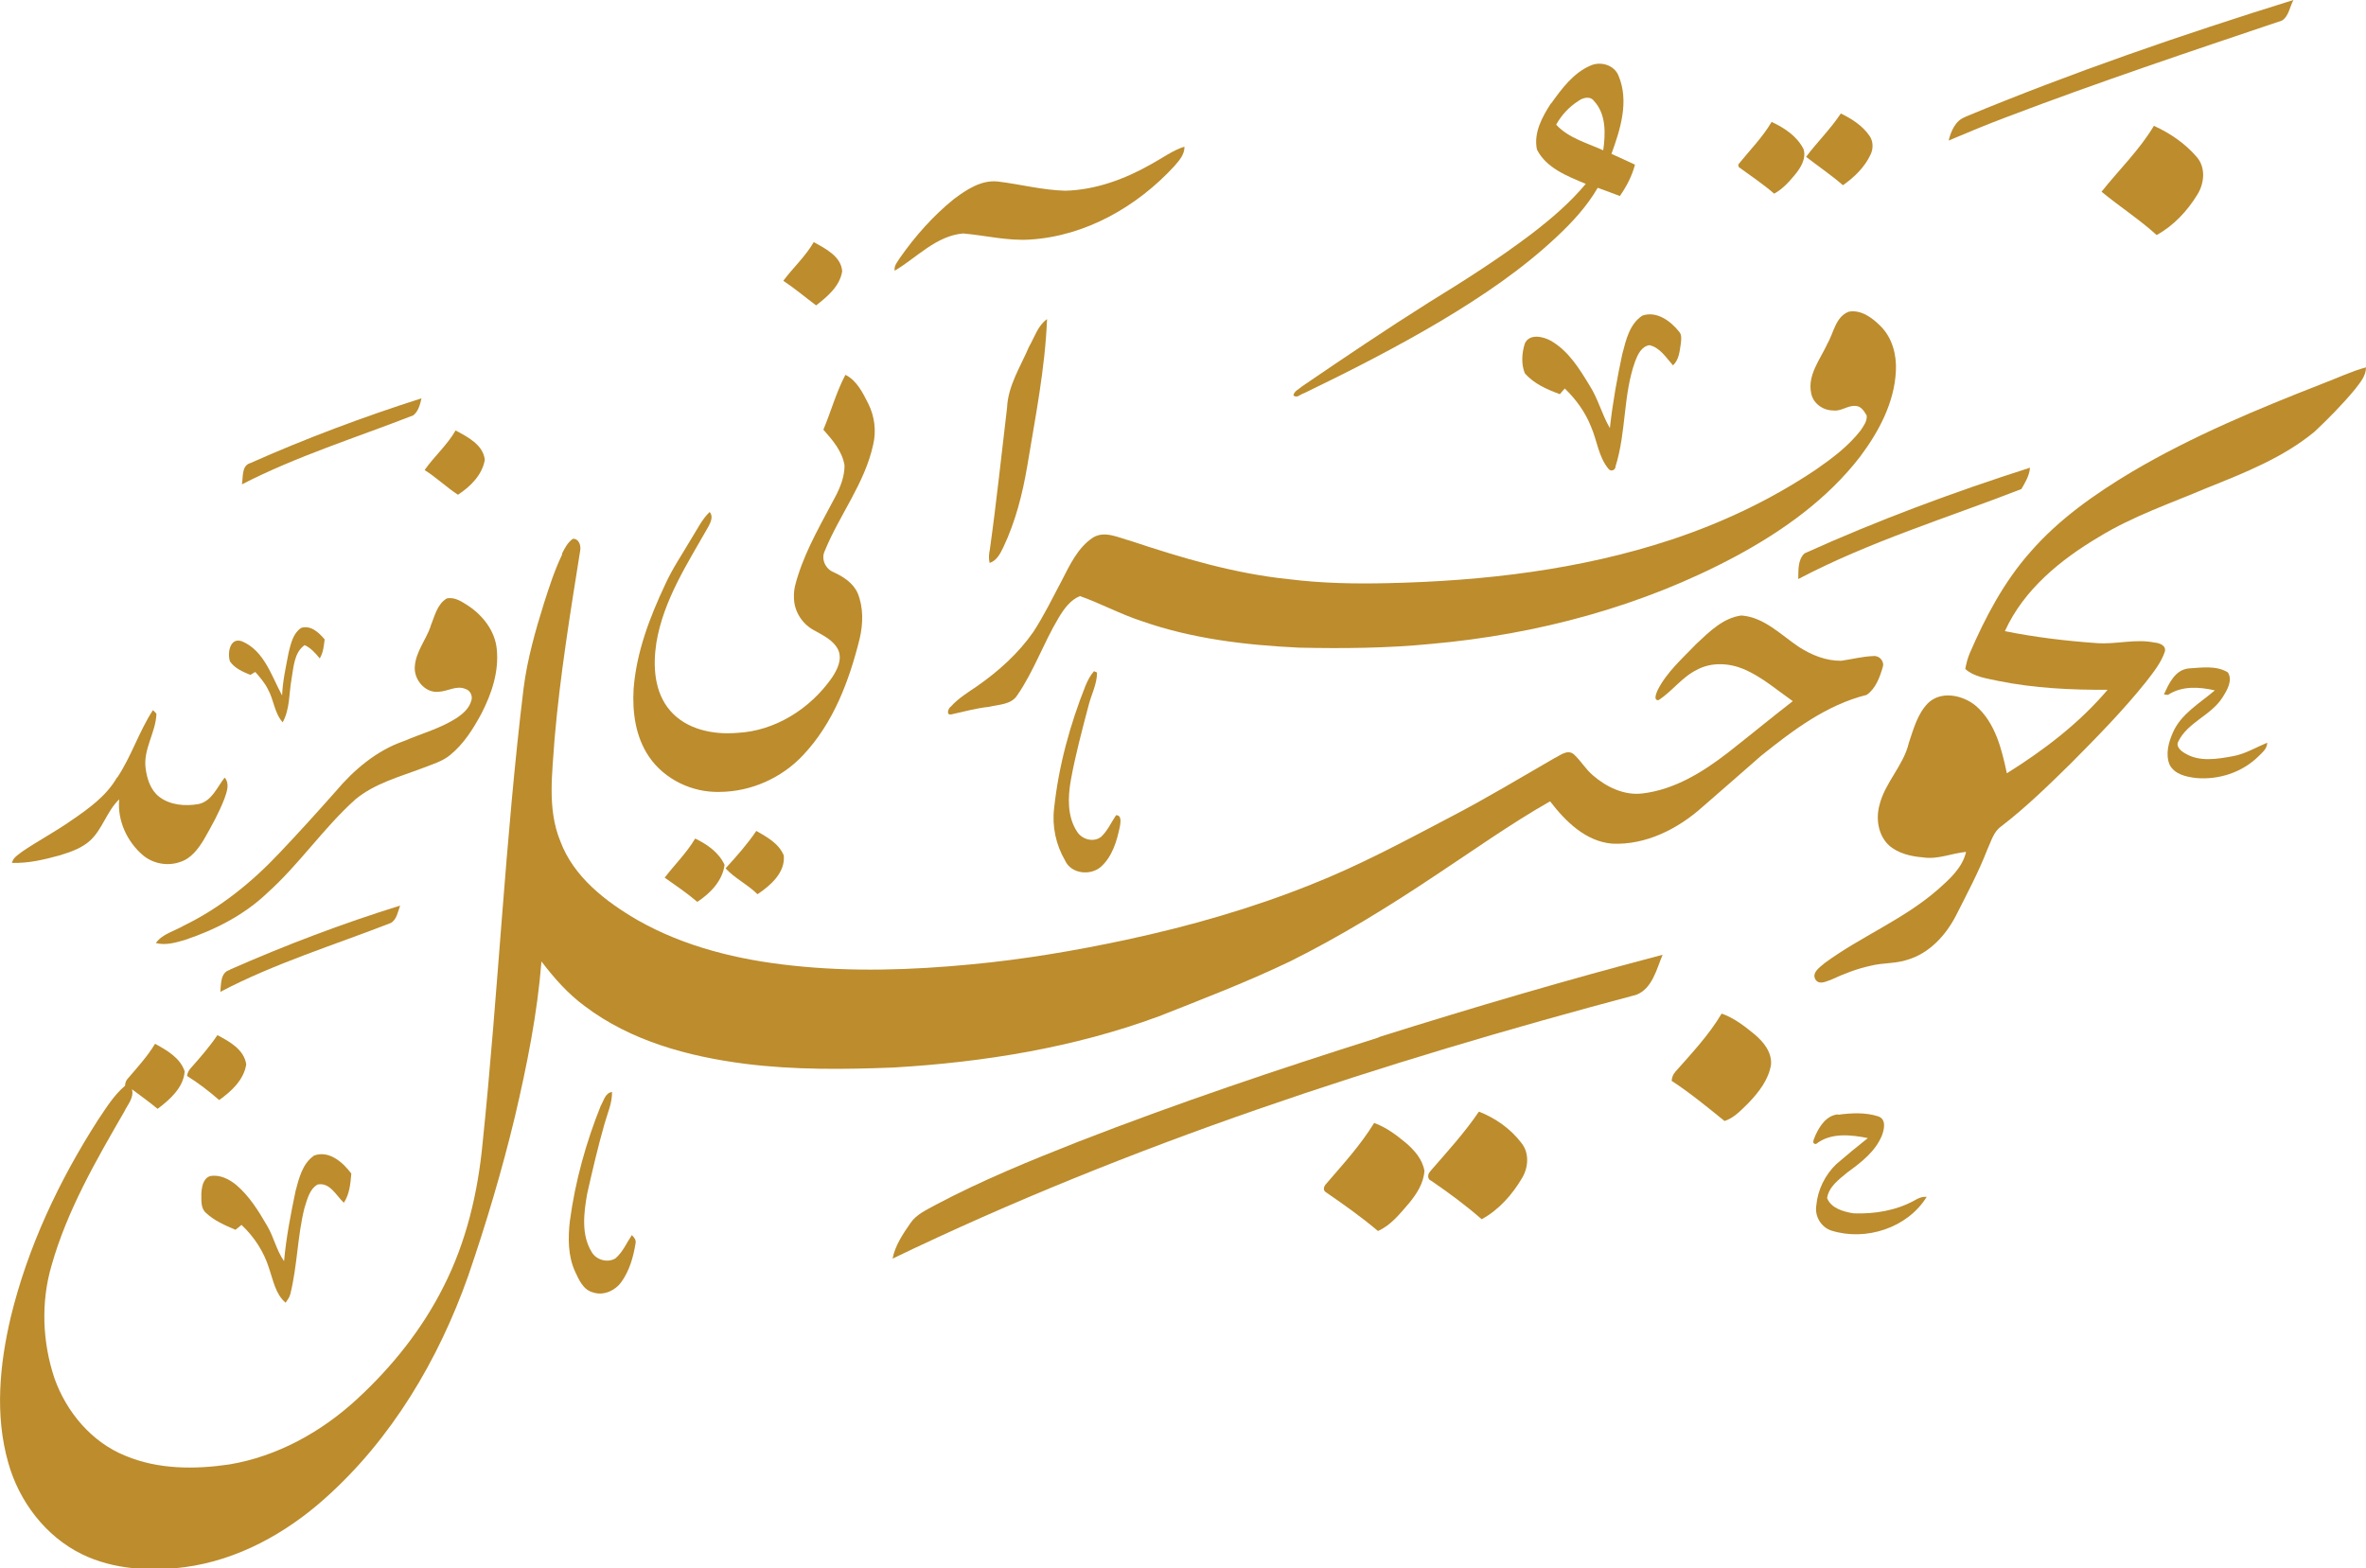 <?xml version="1.0" encoding="UTF-8"?>
<svg id="Layer_2" data-name="Layer 2" xmlns="http://www.w3.org/2000/svg" viewBox="0 0 120.69 80">
  <defs>
    <style>
      .cls-1 {
        fill: #bc8c2d;
      }
    </style>
  </defs>
  <g id="Layer_1-2" data-name="Layer 1">
    <g>
      <path class="cls-1" d="M100.25,5.96c5.47-2.27,11.08-4.2,16.74-5.96-.19,.34-.24,.84-.59,1.05-4.69,1.58-9.38,3.15-14.01,4.91-1.01,.38-2,.79-2.99,1.21,.12-.48,.35-1.03,.85-1.2Z"/>
      <path class="cls-1" d="M79.13,5.27c.54-.75,1.12-1.54,1.99-1.92,.52-.24,1.22-.04,1.44,.51,.55,1.3,.1,2.73-.36,3.99,.4,.18,.8,.36,1.2,.55-.15,.58-.43,1.11-.77,1.6-.38-.15-.76-.28-1.13-.42-.54,.93-1.28,1.74-2.06,2.47-1.79,1.69-3.84,3.07-5.95,4.33-2.26,1.34-4.61,2.54-6.97,3.68-.18,.04-.36,.28-.54,.11,.03-.22,.29-.32,.44-.46,2.14-1.46,4.29-2.91,6.48-4.29,1.79-1.1,3.57-2.23,5.24-3.5,.99-.76,1.95-1.58,2.75-2.54-.93-.39-2.01-.8-2.49-1.75-.18-.85,.27-1.67,.71-2.35Zm1.4-.13c-.48,.3-.88,.73-1.15,1.22,.63,.69,1.58,.93,2.4,1.31,.12-.85,.16-1.85-.48-2.53-.19-.25-.55-.16-.77,0Z"/>
      <path class="cls-1" d="M92.13,8c.57-.76,1.25-1.42,1.77-2.21,.56,.27,1.11,.62,1.47,1.15,.19,.28,.19,.65,.05,.94-.3,.65-.83,1.16-1.41,1.57-.6-.52-1.25-.96-1.87-1.44Z"/>
      <path class="cls-1" d="M88.67,8.39c.58-.72,1.23-1.37,1.7-2.17,.65,.3,1.3,.73,1.63,1.39,.15,.49-.16,.97-.46,1.33-.3,.36-.62,.71-1.04,.94-.57-.5-1.2-.91-1.81-1.36l-.02-.12Z"/>
      <path class="cls-1" d="M107.2,9.78c.89-1.12,1.93-2.12,2.67-3.36,.82,.37,1.58,.89,2.17,1.57,.49,.54,.41,1.37,.04,1.95-.51,.83-1.21,1.58-2.07,2.05-.88-.8-1.89-1.45-2.81-2.21Z"/>
      <path class="cls-1" d="M58.75,8.36c.55-.3,1.07-.69,1.67-.88,.01,.41-.28,.72-.53,1.01-1.89,2.05-4.51,3.55-7.33,3.73-1.15,.08-2.29-.21-3.43-.31-1.38,.12-2.36,1.23-3.49,1.9-.05-.26,.15-.46,.27-.66,.77-1.1,1.68-2.13,2.73-2.98,.65-.49,1.41-1,2.26-.91,1.15,.14,2.28,.44,3.44,.47,1.56-.04,3.06-.6,4.41-1.37Z"/>
      <path class="cls-1" d="M39.96,14.32c.5-.67,1.13-1.24,1.55-1.97,.59,.33,1.4,.73,1.45,1.49-.12,.76-.75,1.29-1.33,1.74-.56-.42-1.09-.87-1.68-1.26Z"/>
      <path class="cls-1" d="M93.2,17.56c.34-.56,.42-1.4,1.11-1.66,.63-.11,1.19,.31,1.61,.73,.6,.59,.83,1.46,.79,2.28-.07,1.62-.87,3.11-1.82,4.38-1.67,2.17-3.94,3.79-6.33,5.08-4.79,2.57-10.15,4-15.56,4.48-2.24,.22-4.5,.24-6.75,.19-2.71-.13-5.43-.45-8-1.35-1.08-.35-2.09-.9-3.16-1.28-.5,.2-.82,.66-1.09,1.11-.77,1.28-1.26,2.72-2.11,3.95-.3,.48-.94,.47-1.44,.59-.66,.07-1.3,.25-1.94,.39-.27,.03-.13-.33,0-.41,.38-.42,.87-.72,1.34-1.04,1.09-.76,2.1-1.67,2.86-2.76,.54-.83,.98-1.73,1.44-2.6,.42-.81,.82-1.7,1.61-2.22,.6-.36,1.29,.01,1.9,.17,2.64,.88,5.33,1.68,8.1,1.96,1.68,.21,3.37,.24,5.06,.2,4.87-.11,9.77-.68,14.41-2.21,2.6-.86,5.1-2.04,7.38-3.57,.84-.58,1.67-1.2,2.3-2.01,.15-.23,.34-.47,.31-.76-.12-.21-.28-.48-.56-.49-.41-.04-.74,.29-1.15,.23-.51,0-1.02-.35-1.12-.87-.2-.92,.44-1.71,.81-2.5Z"/>
      <path class="cls-1" d="M82.76,18.04c.18-.7,.37-1.52,1.02-1.94,.73-.25,1.44,.28,1.87,.82,.15,.16,.11,.4,.09,.6-.06,.39-.09,.83-.4,1.12-.35-.39-.66-.91-1.2-1.03-.41,.06-.6,.48-.73,.82-.62,1.72-.45,3.61-1,5.36,0,.2-.24,.29-.36,.13-.51-.61-.58-1.44-.89-2.15-.29-.74-.77-1.4-1.34-1.95-.06,.07-.19,.21-.25,.29-.65-.24-1.33-.53-1.79-1.07-.19-.47-.15-1.03,0-1.51,.23-.52,.92-.37,1.32-.15,.9,.51,1.46,1.42,1.98,2.28,.44,.68,.63,1.48,1.04,2.18,.14-1.28,.37-2.55,.64-3.81Z"/>
      <path class="cls-1" d="M52.49,17.69c.28-.48,.45-1.08,.92-1.41-.1,2.53-.6,5.01-1.01,7.5-.24,1.42-.6,2.83-1.22,4.14-.16,.32-.33,.68-.7,.8-.05-.22-.04-.45,.01-.67,.34-2.41,.59-4.83,.88-7.25,.05-1.13,.69-2.1,1.12-3.11Z"/>
      <path class="cls-1" d="M118.45,19.58c.75-.28,1.47-.63,2.24-.84,0,.45-.31,.79-.57,1.13-.63,.76-1.33,1.47-2.05,2.15-1.61,1.33-3.57,2.1-5.49,2.87-1.86,.79-3.78,1.44-5.51,2.5-1.96,1.16-3.84,2.69-4.8,4.81,1.55,.31,3.12,.5,4.7,.61,.98,.07,1.96-.23,2.93-.03,.24,.02,.61,.14,.53,.46-.19,.57-.58,1.05-.94,1.52-1.19,1.49-2.53,2.85-3.88,4.21-1.13,1.11-2.27,2.22-3.53,3.19-.4,.28-.51,.77-.71,1.19-.45,1.16-1.04,2.26-1.6,3.37-.52,1-1.35,1.91-2.46,2.24-.61,.21-1.27,.15-1.89,.31-.7,.15-1.36,.41-2.01,.71-.25,.08-.59,.28-.79,.01-.24-.36,.22-.65,.46-.86,1.85-1.36,4.02-2.22,5.76-3.74,.6-.53,1.26-1.11,1.45-1.93-.74,.07-1.45,.4-2.2,.28-.62-.05-1.27-.2-1.74-.62-.54-.51-.67-1.34-.48-2.04,.28-1.16,1.23-2.02,1.5-3.18,.24-.71,.44-1.48,.98-2.03,.67-.65,1.78-.41,2.44,.14,.99,.86,1.32,2.21,1.58,3.44,1.89-1.18,3.69-2.55,5.14-4.26-1.87,.01-3.74-.08-5.57-.45-.58-.13-1.23-.2-1.69-.61,.05-.28,.12-.55,.23-.81,.8-1.85,1.75-3.65,3.09-5.16,1.45-1.67,3.29-2.96,5.18-4.09,3.08-1.82,6.4-3.2,9.73-4.5Z"/>
      <path class="cls-1" d="M43.14,19.13c.57,.29,.87,.91,1.15,1.46,.32,.64,.42,1.39,.25,2.1-.43,1.97-1.72,3.58-2.47,5.42-.2,.41,.04,.92,.45,1.08,.5,.23,1,.55,1.23,1.07,.3,.73,.28,1.57,.1,2.33-.53,2.14-1.34,4.3-2.88,5.93-1.09,1.17-2.66,1.87-4.26,1.88-1.39,.04-2.81-.63-3.6-1.79-.69-1.01-.86-2.27-.79-3.46,.14-1.87,.82-3.65,1.61-5.33,.37-.82,.88-1.56,1.33-2.33,.3-.47,.54-.99,.94-1.37,.19,.22,.06,.5-.05,.72-1.07,1.89-2.31,3.77-2.67,5.96-.18,1.18-.11,2.52,.71,3.46,.83,.96,2.19,1.23,3.4,1.13,1.95-.09,3.75-1.24,4.85-2.82,.27-.41,.53-.92,.32-1.41-.25-.52-.81-.76-1.28-1.03-.59-.33-.99-.99-.98-1.67-.02-.39,.1-.77,.22-1.14,.45-1.4,1.21-2.68,1.89-3.98,.26-.49,.47-1.03,.47-1.59-.11-.72-.61-1.3-1.08-1.83,.39-.92,.65-1.9,1.12-2.79Z"/>
      <path class="cls-1" d="M12.76,23.63c2.85-1.27,5.77-2.36,8.74-3.31-.07,.31-.16,.67-.42,.87-2.92,1.14-5.94,2.08-8.74,3.52,.07-.36-.03-.93,.41-1.08Z"/>
      <path class="cls-1" d="M23.24,21.96c.61,.33,1.41,.73,1.49,1.5-.13,.77-.74,1.37-1.37,1.78-.58-.38-1.1-.88-1.7-1.26,.49-.7,1.15-1.27,1.58-2.02Z"/>
      <path class="cls-1" d="M92.05,28.23c3.74-1.69,7.59-3.12,11.5-4.37-.03,.4-.24,.75-.44,1.09-3.81,1.48-7.75,2.68-11.38,4.59,.01-.44-.03-.99,.32-1.31Z"/>
      <path class="cls-1" d="M28.67,28.24c.14-.28,.29-.57,.55-.75,.29-.03,.42,.32,.38,.57-.51,3.2-1.03,6.39-1.31,9.62-.11,1.74-.39,3.57,.29,5.23,.68,1.83,2.31,3.08,3.94,4.03,2.41,1.37,5.15,2.03,7.89,2.32,3.03,.33,6.09,.23,9.12-.06,2.67-.25,5.32-.7,7.94-1.26,3.2-.69,6.36-1.59,9.4-2.81,2.46-.97,4.8-2.23,7.14-3.46,1.79-.93,3.53-1.98,5.28-2.99,.3-.14,.66-.47,.99-.2,.36,.33,.6,.76,.98,1.08,.68,.59,1.59,1.03,2.51,.92,1.64-.19,3.09-1.09,4.37-2.08,1.11-.87,2.2-1.77,3.31-2.63-.81-.57-1.58-1.24-2.49-1.63-.76-.32-1.66-.37-2.4,.03-.76,.37-1.26,1.1-1.96,1.55-.28,.02-.1-.38-.04-.52,.47-.92,1.26-1.61,1.97-2.35,.66-.62,1.37-1.33,2.3-1.45,1.17,.09,2.01,.99,2.94,1.61,.64,.41,1.38,.71,2.15,.7,.55-.08,1.09-.22,1.64-.24,.3-.04,.58,.27,.48,.56-.15,.52-.36,1.1-.82,1.42-2.05,.51-3.77,1.81-5.39,3.11-1,.87-1.99,1.75-2.99,2.61-1.25,1.12-2.89,1.95-4.6,1.87-1.35-.11-2.39-1.14-3.17-2.16-2.02,1.15-3.91,2.5-5.85,3.78-2.38,1.59-4.83,3.1-7.4,4.38-2.19,1.05-4.45,1.92-6.71,2.81-4.33,1.6-8.93,2.34-13.52,2.61-2.53,.1-5.07,.13-7.59-.19-2.88-.37-5.82-1.16-8.17-2.94-.86-.63-1.57-1.44-2.21-2.28-.21,2.66-.74,5.3-1.35,7.9-.66,2.75-1.47,5.47-2.39,8.15-1.51,4.27-3.9,8.31-7.3,11.34-2,1.79-4.46,3.15-7.15,3.51-1.76,.22-3.63,.13-5.25-.66-1.86-.91-3.21-2.7-3.76-4.67-.69-2.43-.44-5.01,.13-7.43,.87-3.58,2.46-6.95,4.44-10.04,.42-.62,.81-1.27,1.39-1.76,0-.16,.06-.29,.17-.4,.48-.56,.98-1.11,1.36-1.74,.6,.33,1.29,.72,1.51,1.41-.06,.83-.76,1.44-1.38,1.91-.42-.35-.87-.67-1.31-1,.12,.43-.22,.78-.39,1.14-1.45,2.51-2.92,5.05-3.71,7.85-.55,1.87-.47,3.91,.15,5.76,.61,1.72,1.9,3.26,3.62,3.95,1.67,.7,3.54,.7,5.3,.44,2.45-.41,4.7-1.66,6.51-3.33,1.78-1.64,3.33-3.57,4.42-5.75,1.16-2.28,1.75-4.8,1.99-7.33,.8-7.72,1.15-15.49,2.09-23.2,.19-1.48,.6-2.92,1.04-4.33,.27-.84,.54-1.68,.92-2.47Z"/>
      <path class="cls-1" d="M21.96,31.95c.21-.5,.33-1.12,.83-1.42,.42-.09,.79,.18,1.12,.39,.74,.5,1.34,1.28,1.43,2.19,.12,1.15-.26,2.28-.78,3.29-.42,.78-.9,1.55-1.6,2.12-.4,.33-.91,.47-1.39,.66-1.18,.45-2.45,.78-3.44,1.6-1.63,1.46-2.86,3.31-4.49,4.77-1.18,1.13-2.66,1.88-4.2,2.4-.48,.14-.99,.29-1.49,.16,.34-.47,.93-.6,1.41-.88,1.86-.9,3.49-2.22,4.9-3.72,.97-1.02,1.91-2.06,2.85-3.12,.94-1.12,2.11-2.11,3.51-2.59,.91-.39,1.89-.65,2.72-1.2,.3-.21,.6-.48,.7-.85,.09-.23-.05-.53-.29-.6-.46-.2-.91,.12-1.36,.14-.7,.09-1.29-.63-1.23-1.29,.05-.75,.57-1.36,.81-2.05Z"/>
      <path class="cls-1" d="M15.34,32.04c.5-.17,.92,.22,1.22,.58-.04,.33-.07,.68-.25,.97-.22-.27-.45-.53-.77-.68-.55,.39-.56,1.14-.67,1.74-.13,.73-.08,1.53-.45,2.2-.43-.48-.45-1.16-.76-1.7-.16-.32-.4-.6-.64-.87-.06,.04-.19,.11-.25,.15-.38-.16-.8-.33-1.04-.69-.14-.43,0-1.25,.62-1.02,1.13,.48,1.5,1.77,2.04,2.76,.03-.75,.2-1.49,.34-2.22,.11-.43,.22-.94,.61-1.21Z"/>
      <path class="cls-1" d="M110.38,35.44c.25-.56,.57-1.28,1.28-1.34,.65-.04,1.39-.16,1.98,.2,.27,.4-.04,.92-.27,1.28-.58,.92-1.77,1.26-2.25,2.24-.15,.25,.12,.49,.32,.6,.73,.46,1.64,.31,2.45,.16,.63-.11,1.18-.45,1.76-.69,0,.3-.24,.49-.43,.68-.83,.83-2.04,1.23-3.21,1.12-.5-.06-1.09-.19-1.34-.68-.22-.54-.05-1.14,.17-1.64,.42-.96,1.37-1.49,2.14-2.15-.79-.18-1.68-.24-2.39,.23l-.21-.02Z"/>
      <path class="cls-1" d="M55.8,34.24s.12,.05,.16,.07c0,.6-.3,1.14-.44,1.71-.33,1.26-.67,2.52-.9,3.8-.15,.86-.18,1.83,.31,2.59,.24,.41,.85,.59,1.24,.28,.33-.31,.51-.73,.76-1.1,.29-.01,.23,.36,.2,.55-.15,.74-.38,1.54-.96,2.07-.53,.48-1.53,.38-1.84-.31-.47-.8-.67-1.75-.56-2.66,.23-2.16,.81-4.27,1.61-6.28,.11-.25,.23-.5,.42-.71Z"/>
      <path class="cls-1" d="M5.98,39.67c.72-1.08,1.11-2.35,1.82-3.44,.05,.04,.14,.13,.18,.18-.03,.96-.69,1.82-.55,2.8,.07,.53,.25,1.09,.68,1.43,.56,.44,1.34,.5,2.02,.38,.68-.15,.94-.86,1.33-1.35,.27,.31,.11,.73-.01,1.07-.28,.73-.66,1.41-1.05,2.09-.29,.48-.66,.98-1.23,1.15-.63,.22-1.37,.08-1.88-.35-.81-.69-1.31-1.77-1.21-2.85-.63,.6-.84,1.5-1.47,2.09-.43,.4-1,.59-1.54,.76-.8,.22-1.62,.42-2.46,.39,.06-.28,.33-.42,.53-.58,.81-.55,1.68-1.01,2.48-1.57,.89-.61,1.8-1.25,2.35-2.21Z"/>
      <path class="cls-1" d="M37.01,44.3c.56-.61,1.11-1.23,1.57-1.91,.54,.31,1.15,.64,1.4,1.25,.09,.87-.68,1.54-1.34,1.98-.5-.5-1.16-.81-1.63-1.32Z"/>
      <path class="cls-1" d="M33.91,44.77c.51-.67,1.12-1.26,1.55-1.99,.61,.29,1.21,.71,1.5,1.34-.1,.81-.73,1.46-1.39,1.89-.53-.45-1.1-.84-1.67-1.24Z"/>
      <path class="cls-1" d="M11.72,49.47c2.83-1.25,5.73-2.35,8.69-3.27-.11,.3-.17,.7-.46,.88-2.92,1.14-5.93,2.06-8.71,3.52,.04-.4,0-1,.49-1.12Z"/>
      <path class="cls-1" d="M70.33,52.91c4.8-1.51,9.62-2.93,14.48-4.2-.31,.73-.52,1.72-1.34,2.04-12.98,3.45-25.82,7.62-37.94,13.46,.13-.67,.53-1.26,.91-1.81,.31-.46,.84-.68,1.3-.94,2.34-1.24,4.79-2.24,7.25-3.21,5.04-1.96,10.17-3.69,15.33-5.32Z"/>
      <path class="cls-1" d="M85.44,54.7c.84-.95,1.73-1.89,2.38-2.99,.63,.22,1.16,.63,1.67,1.05,.46,.38,.9,.92,.85,1.55-.12,.77-.63,1.42-1.16,1.97-.36,.35-.72,.75-1.21,.91-.88-.71-1.75-1.43-2.7-2.05,.02-.17,.06-.33,.19-.45Z"/>
      <path class="cls-1" d="M9.75,54.47c.47-.53,.94-1.07,1.34-1.66,.61,.32,1.36,.73,1.47,1.49-.12,.79-.76,1.38-1.38,1.82-.52-.45-1.06-.87-1.64-1.23,.02-.16,.1-.31,.21-.42Z"/>
      <path class="cls-1" d="M30.66,56.39c.14-.25,.22-.64,.56-.68,.01,.56-.23,1.08-.38,1.61-.34,1.19-.62,2.39-.89,3.59-.17,.97-.31,2.08,.23,2.96,.23,.41,.81,.57,1.21,.33,.38-.32,.57-.79,.84-1.19,.11,.11,.23,.24,.19,.42-.11,.69-.31,1.4-.73,1.98-.32,.44-.92,.71-1.45,.52-.5-.13-.71-.65-.91-1.07-.36-.8-.36-1.71-.26-2.57,.27-2.02,.82-4,1.58-5.89Z"/>
      <path class="cls-1" d="M72.96,59.75c.86-.99,1.75-1.96,2.48-3.04,.84,.33,1.61,.87,2.16,1.59,.42,.51,.37,1.25,.04,1.8-.5,.85-1.19,1.63-2.06,2.1-.81-.71-1.68-1.35-2.57-1.96-.22-.08-.19-.36-.04-.49Z"/>
      <path class="cls-1" d="M93.76,56.87c.67-.09,1.39-.13,2.04,.08,.43,.14,.32,.65,.2,.97-.33,.82-1.06,1.38-1.75,1.88-.43,.36-.96,.73-1.05,1.32,.2,.52,.84,.7,1.35,.78,1.07,.04,2.18-.14,3.13-.67,.18-.11,.38-.19,.6-.17-.98,1.59-3.11,2.27-4.86,1.72-.53-.17-.86-.74-.77-1.28,.07-.8,.45-1.57,1.03-2.12,.52-.45,1.06-.89,1.6-1.32-.87-.17-1.89-.29-2.64,.3-.28,.01-.07-.32-.03-.45,.22-.48,.57-1.01,1.15-1.06Z"/>
      <path class="cls-1" d="M70.1,57.29c.61,.22,1.14,.62,1.63,1.03,.43,.37,.83,.83,.93,1.41-.04,.64-.4,1.19-.8,1.67-.46,.53-.91,1.11-1.57,1.4-.84-.71-1.73-1.34-2.63-1.96-.21-.11-.13-.33,0-.46,.86-1,1.75-1.97,2.44-3.1Z"/>
      <path class="cls-1" d="M16,58.96c.77-.3,1.49,.33,1.92,.91-.04,.51-.09,1.05-.38,1.49-.39-.36-.71-1.06-1.34-.93-.42,.24-.53,.77-.67,1.2-.36,1.44-.36,2.94-.72,4.39-.04,.17-.15,.3-.24,.44-.52-.44-.63-1.14-.84-1.74-.26-.85-.76-1.62-1.41-2.23-.08,.06-.23,.18-.31,.25-.53-.23-1.08-.46-1.51-.87-.27-.24-.22-.63-.23-.96,.02-.34,.08-.79,.45-.91,.49-.09,.96,.15,1.33,.45,.67,.57,1.14,1.33,1.58,2.09,.34,.57,.47,1.25,.86,1.8,.11-1.21,.34-2.4,.59-3.59,.17-.64,.35-1.38,.92-1.78Z"/>
    </g>
  </g>
</svg>